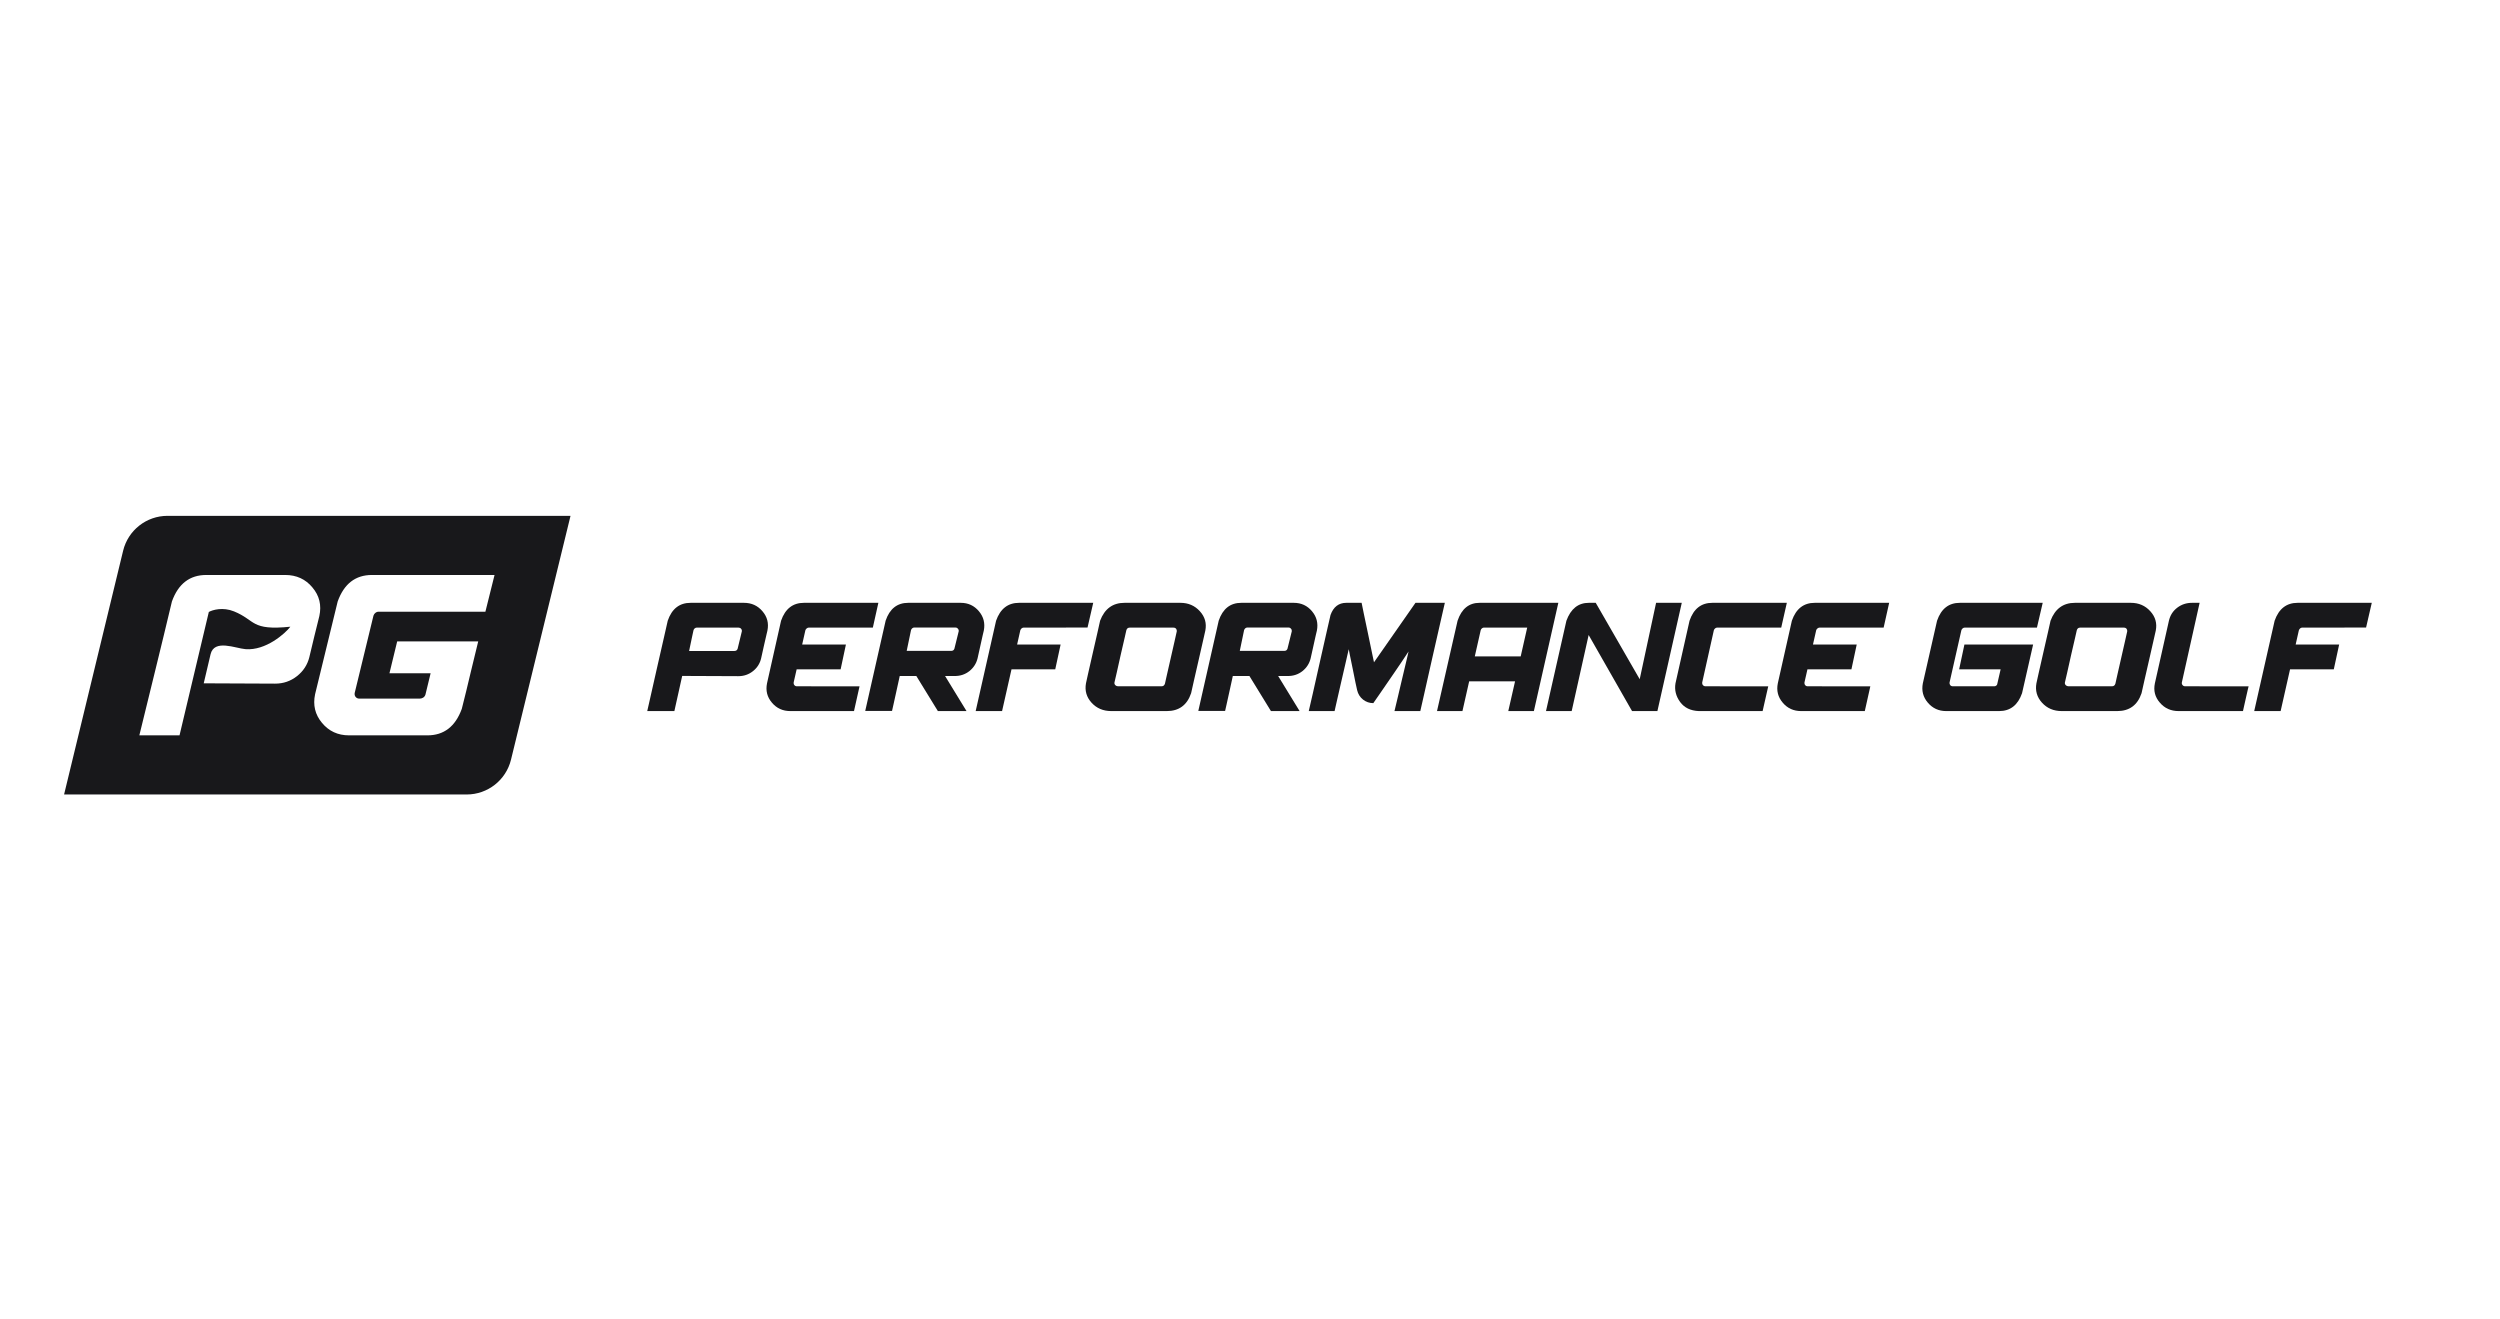 <svg xmlns="http://www.w3.org/2000/svg" xmlns:xlink="http://www.w3.org/1999/xlink" version="1.1" width="182" height="96" viewBox="0 0 182 96" xml:space="preserve">
<desc>Created with Fabric.js 3.5.0</desc>
<defs>
</defs>
<rect x="0" y="0" width="100%" height="100%" fill="#ffffff"/>
<g transform="matrix(0.084 0 0 0.084 88.665 47.717)" id="128592">
<g style="" vector-effect="non-scaling-stroke">
		<g transform="matrix(1 0 0 1 -780.543 -0.251)" id="609349">
<path style="stroke: none; stroke-width: 1; stroke-dasharray: none; stroke-linecap: butt; stroke-dashoffset: 0; stroke-linejoin: miter; stroke-miterlimit: 4; is-custom-font: none; font-file-url: none; fill: rgb(24,24,27); fill-rule: evenodd; opacity: 1;" transform=" translate(-219.457, -120.749)" d="M 51.17 30.25 C 55.469 12.501 71.359 0 89.622 0 L 438.914 0 L 387.337 211.315 C 383.013 229.032 367.138 241.498 348.901 241.498 H 0 L 51.17 30.25 Z M 123.233 51.254 C 108.877 51.254 98.951 58.913 93.456 74.23 C 84.284 112.957 74.65 151.579 65.226 190.244 H 100.05 C 100.05 190.244 117.05 118.934 125.445 83.308 C 128.735 81.476 137.616 78.88 147.27 82.807 C 166.282 90.54 161.55 99.644 196.127 96.087 C 191.662 101.92 174.857 116.957 157.218 115.539 C 148.523 114.84 130.113 106.585 126.95 120.006 L 121.026 145.147 L 182.888 145.425 C 190.031 145.425 196.351 143.262 201.846 138.934 C 207.341 134.607 210.913 129.112 212.561 122.449 C 215.355 110.579 218.258 98.734 221.216 86.903 C 223.276 77.493 221.285 69.216 215.24 62.073 C 209.264 54.86 201.399 51.254 191.646 51.254 H 123.233 Z M 217.545 154.595 L 237.121 74.23 C 242.616 58.913 252.507 51.254 266.795 51.254 H 373.072 L 365.138 83.091 H 272.255 C 271.5 83.091 270.71 83.4 269.885 84.019 C 269.061 84.637 268.477 85.461 268.134 86.491 L 251.855 153.565 C 251.649 154.87 251.924 156.003 252.679 156.965 C 253.503 157.927 254.568 158.407 255.873 158.407 H 308.221 C 310.054 158.407 312.357 157.471 313.159 155.007 L 317.665 136.427 H 281.992 L 288.684 108.825 H 358.918 L 352.213 136.427 C 349.779 146.726 347.342 157.028 344.687 167.268 C 339.123 182.586 329.198 190.244 314.91 190.244 H 246.909 C 237.293 190.244 229.497 186.638 223.521 179.426 C 217.545 172.282 215.553 164.005 217.545 154.595 Z" stroke-linecap="round"/>
</g>
		<g transform="matrix(1 0 0 1 -442.283 1.298)" id="235372">
<path style="stroke: none; stroke-width: 1; stroke-dasharray: none; stroke-linecap: butt; stroke-dashoffset: 0; stroke-linejoin: miter; stroke-miterlimit: 4; is-custom-font: none; font-file-url: none; fill: rgb(24,24,27); fill-rule: nonzero; opacity: 1;" transform=" translate(-557.717, -122.298)" d="M 543.018 75.387 C 533.326 75.387 526.711 80.557 523.172 90.897 C 522.784 92.659 521.683 97.527 519.867 105.502 C 518.052 113.477 516.02 122.379 513.772 132.209 C 511.569 141.992 509.625 150.616 507.94 158.081 C 506.255 165.5 505.412 169.209 505.412 169.209 C 506.061 169.209 507.615 169.209 510.072 169.209 C 512.484 169.209 515.127 169.209 518.002 169.209 C 520.877 169.209 523.358 169.209 525.445 169.209 C 527.578 169.209 528.737 169.209 528.923 169.209 C 529.097 168.514 529.528 166.566 530.217 163.367 C 530.952 160.168 531.751 156.598 532.613 152.657 C 533.433 148.947 534.145 145.725 534.748 142.989 C 535.352 140.254 535.676 138.816 535.72 138.677 C 535.72 138.631 535.72 138.631 535.72 138.677 C 535.674 138.677 535.651 138.7 535.652 138.747 L 584.347 138.955 C 589.169 138.955 593.411 137.495 597.073 134.574 C 600.734 131.653 603.084 127.943 604.122 123.446 C 604.812 120.293 605.567 116.885 606.387 113.222 C 607.254 109.559 607.989 106.36 608.593 103.624 C 609.243 100.842 609.568 99.451 609.568 99.451 C 610.853 93.099 609.416 87.512 605.255 82.69 C 601.14 77.821 595.79 75.387 589.205 75.387 H 543.018 Z M 541.693 117.117 C 542.811 111.877 543.671 107.774 544.271 104.807 C 545.09 101.051 545.499 99.173 545.499 99.173 C 545.673 98.478 546.035 97.921 546.584 97.504 C 547.134 97.087 547.687 96.878 548.243 96.878 C 549.078 96.878 551.35 96.878 555.06 96.878 C 558.77 96.878 562.874 96.878 567.372 96.878 C 571.87 96.878 575.766 96.878 579.058 96.878 C 582.397 96.878 584.229 96.878 584.553 96.878 C 585.434 96.878 586.158 97.203 586.726 97.852 C 587.293 98.501 587.514 99.266 587.39 100.147 C 584.959 110.162 583.743 115.169 583.743 115.169 C 583.301 116.468 582.361 117.117 580.924 117.117 H 541.693 Z" stroke-linecap="round"/>
</g>
		<g transform="matrix(1 0 0 1 -342.766 1.298)" id="531962">
<path style="stroke: none; stroke-width: 1; stroke-dasharray: none; stroke-linecap: butt; stroke-dashoffset: 0; stroke-linejoin: miter; stroke-miterlimit: 4; is-custom-font: none; font-file-url: none; fill: rgb(24,24,27); fill-rule: nonzero; opacity: 1;" transform=" translate(-657.234, -122.298)" d="M 609.212 145.145 L 621.39 90.897 C 624.975 80.557 631.59 75.387 641.235 75.387 H 705.716 L 700.925 96.878 H 645.278 C 644.768 96.878 644.238 97.087 643.689 97.504 C 643.093 97.921 642.685 98.478 642.464 99.173 L 639.679 111.553 H 677.588 L 673.006 133.044 H 634.888 L 632.294 144.45 C 632.17 145.331 632.391 146.096 632.958 146.745 C 633.479 147.394 634.18 147.719 635.061 147.719 L 689.388 147.788 C 687.966 154.326 686.369 161.466 684.596 169.209 H 629.436 C 622.851 169.209 617.524 166.775 613.455 161.907 C 609.341 157.085 607.926 151.497 609.212 145.145 Z" stroke-linecap="round"/>
</g>
		<g transform="matrix(1 0 0 1 -254.068 1.298)" id="906501">
<path style="stroke: none; stroke-width: 1; stroke-dasharray: none; stroke-linecap: butt; stroke-dashoffset: 0; stroke-linejoin: miter; stroke-miterlimit: 4; is-custom-font: none; font-file-url: none; fill: rgb(24,24,27); fill-rule: nonzero; opacity: 1;" transform=" translate(-745.932, -122.298)" d="M 757.285 169.209 L 738.626 138.816 H 724.227 C 724.183 138.955 723.903 140.254 723.388 142.711 C 722.785 145.493 722.052 148.831 721.189 152.726 C 720.325 156.575 719.549 160.098 718.86 163.298 C 718.17 166.451 717.738 168.375 717.565 169.07 H 694.332 L 712.024 90.827 C 715.517 80.534 722.039 75.387 731.592 75.387 H 777.084 C 783.53 75.387 788.787 77.821 792.856 82.69 C 796.924 87.512 798.338 93.099 797.098 99.451 C 797.098 99.451 796.773 100.819 796.123 103.555 C 795.519 106.29 794.807 109.49 793.987 113.152 C 793.167 116.815 792.411 120.223 791.722 123.376 C 790.637 127.874 788.287 131.583 784.672 134.504 C 781.056 137.379 776.837 138.816 772.014 138.816 H 763.528 L 782.118 169.209 H 757.285 Z M 771.621 115.1 C 771.621 115.1 772.86 110.092 775.337 100.077 C 775.462 99.243 775.241 98.501 774.674 97.852 C 774.106 97.156 773.405 96.808 772.57 96.808 H 736.677 C 736.167 96.808 735.638 97.017 735.088 97.434 C 734.539 97.898 734.177 98.454 734.003 99.103 C 734.003 99.103 732.757 105.085 730.266 117.047 H 768.802 C 770.239 117.047 771.179 116.398 771.621 115.1 Z" stroke-linecap="round"/>
</g>
		<g transform="matrix(1 0 0 1 -159.013 1.298)" id="726164">
<path style="stroke: none; stroke-width: 1; stroke-dasharray: none; stroke-linecap: butt; stroke-dashoffset: 0; stroke-linejoin: miter; stroke-miterlimit: 4; is-custom-font: none; font-file-url: none; fill: rgb(24,24,27); fill-rule: nonzero; opacity: 1;" transform=" translate(-840.986, -122.298)" d="M 790.047 169.209 L 807.738 90.897 C 811.369 80.557 818.008 75.387 827.653 75.387 H 891.926 L 886.994 96.808 L 831.487 96.878 C 830.977 96.878 830.448 97.087 829.898 97.504 C 829.395 97.921 829.01 98.478 828.743 99.173 L 825.957 111.553 H 863.658 L 859.007 133.044 H 821.097 L 812.932 169.209 H 790.047 Z" stroke-linecap="round"/>
</g>
		<g transform="matrix(1 0 0 1 -62.615 1.298)" id="120220">
<path style="stroke: none; stroke-width: 1; stroke-dasharray: none; stroke-linecap: butt; stroke-dashoffset: 0; stroke-linejoin: miter; stroke-miterlimit: 4; is-custom-font: none; font-file-url: none; fill: rgb(24,24,27); fill-rule: nonzero; opacity: 1;" transform=" translate(-937.385, -122.298)" d="M 897.887 90.897 C 897.585 92.288 896.808 95.765 895.556 101.329 C 894.302 106.847 892.897 112.99 891.34 119.76 C 889.828 126.483 888.489 132.394 887.321 137.495 C 886.2 142.595 885.639 145.145 885.639 145.145 C 884.493 151.497 886.093 157.085 890.439 161.907 C 894.832 166.775 900.553 169.209 907.602 169.209 C 908.622 169.209 911.59 169.209 916.505 169.209 C 921.421 169.209 926.846 169.209 932.782 169.209 C 938.764 169.209 943.958 169.209 948.364 169.209 C 952.769 169.209 955.203 169.209 955.667 169.209 C 966.24 169.209 973.273 164.039 976.765 153.7 C 977.112 152.262 977.932 148.6 979.226 142.711 C 980.565 136.822 982.036 130.401 983.636 123.446 C 985.236 116.445 986.576 110.556 987.656 105.78 C 988.606 101.561 989.081 99.451 989.081 99.451 C 990.321 93.099 988.744 87.512 984.352 82.69 C 979.958 77.821 974.33 75.387 967.467 75.387 C 966.446 75.387 963.479 75.387 958.563 75.387 C 953.648 75.387 948.199 75.387 942.217 75.387 C 936.235 75.387 931.018 75.387 926.566 75.387 C 922.161 75.387 919.726 75.387 919.262 75.387 C 919.17 75.387 919.1 75.387 919.054 75.387 C 908.852 75.387 901.796 80.557 897.887 90.897 Z M 951.207 147.719 C 950.326 147.719 947.937 147.719 944.042 147.719 C 940.193 147.719 935.927 147.719 931.243 147.719 C 926.56 147.719 922.479 147.719 919.001 147.719 C 915.569 147.719 913.691 147.719 913.367 147.719 C 912.486 147.719 911.715 147.394 911.055 146.745 C 910.442 146.096 910.197 145.331 910.322 144.45 C 910.627 143.291 911.298 140.393 912.334 135.756 C 913.37 131.119 914.514 125.996 915.765 120.386 C 917.064 114.775 918.189 109.907 919.14 105.78 C 920.091 101.607 920.588 99.405 920.631 99.173 C 921.069 97.643 922.03 96.878 923.514 96.878 C 924.395 96.878 926.737 96.878 930.54 96.878 C 934.388 96.878 938.631 96.878 943.269 96.878 C 947.952 96.878 952.01 96.878 955.442 96.878 C 958.873 96.878 960.774 96.878 961.145 96.878 C 961.238 96.878 961.308 96.878 961.354 96.878 C 962.421 96.878 963.214 97.203 963.735 97.852 C 964.256 98.501 964.454 99.266 964.33 100.147 C 964.071 101.306 963.423 104.204 962.387 108.84 C 961.351 113.477 960.184 118.601 958.886 124.211 C 957.588 129.821 956.464 134.759 955.514 139.025 C 954.565 143.291 954.09 145.423 954.09 145.423 C 953.605 146.954 952.644 147.719 951.207 147.719 Z" stroke-linecap="round"/>
</g>
		<g transform="matrix(1 0 0 1 34.603 1.298)" id="342338">
<path style="stroke: none; stroke-width: 1; stroke-dasharray: none; stroke-linecap: butt; stroke-dashoffset: 0; stroke-linejoin: miter; stroke-miterlimit: 4; is-custom-font: none; font-file-url: none; fill: rgb(24,24,27); fill-rule: nonzero; opacity: 1;" transform=" translate(-1034.603, -122.298)" d="M 1045.95 169.209 L 1027.3 138.816 H 1012.9 C 1012.85 138.955 1012.57 140.254 1012.06 142.711 C 1011.45 145.493 1010.72 148.831 1009.86 152.726 C 1008.99 156.575 1008.22 160.098 1007.53 163.298 C 1006.84 166.451 1006.41 168.375 1006.23 169.07 H 983.002 L 1000.69 90.827 C 1004.19 80.534 1010.71 75.387 1020.26 75.387 H 1065.75 C 1072.2 75.387 1077.46 77.821 1081.53 82.69 C 1085.59 87.512 1087.01 93.099 1085.77 99.451 C 1085.77 99.451 1085.44 100.819 1084.79 103.555 C 1084.19 106.29 1083.48 109.49 1082.66 113.152 C 1081.84 116.815 1081.08 120.223 1080.39 123.376 C 1079.31 127.874 1076.96 131.583 1073.34 134.504 C 1069.73 137.379 1065.51 138.816 1060.68 138.816 H 1052.2 L 1070.79 169.209 H 1045.95 Z M 1060.29 115.1 C 1060.29 115.1 1061.53 110.092 1064.01 100.077 C 1064.13 99.243 1063.91 98.501 1063.34 97.852 C 1062.78 97.156 1062.07 96.808 1061.24 96.808 H 1025.35 C 1024.84 96.808 1024.31 97.017 1023.76 97.434 C 1023.21 97.898 1022.85 98.454 1022.67 99.103 C 1022.67 99.103 1021.43 105.085 1018.94 117.047 H 1057.47 C 1058.91 117.047 1059.85 116.398 1060.29 115.1 Z" stroke-linecap="round"/>
</g>
		<g transform="matrix(1 0 0 1 137.69 1.298)" id="725189">
<path style="stroke: none; stroke-width: 1; stroke-dasharray: none; stroke-linecap: butt; stroke-dashoffset: 0; stroke-linejoin: miter; stroke-miterlimit: 4; is-custom-font: none; font-file-url: none; fill: rgb(24,24,27); fill-rule: nonzero; opacity: 1;" transform=" translate(-1137.69, -122.298)" d="M 1175.4 169.209 C 1174.99 169.209 1173.64 169.209 1171.37 169.209 C 1169.1 169.209 1166.55 169.209 1163.72 169.209 C 1160.94 169.209 1158.5 169.209 1156.41 169.209 C 1154.33 169.209 1153.19 169.209 1153.01 169.209 C 1153.57 166.845 1154.5 162.95 1155.8 157.525 C 1157.1 152.054 1158.47 146.258 1159.9 140.138 C 1161.37 134.017 1162.63 128.732 1163.67 124.28 C 1164.71 119.783 1165.23 117.534 1165.23 117.534 C 1161.47 123.284 1157.22 129.613 1152.46 136.521 C 1147.76 143.383 1143.61 149.411 1140.03 154.604 C 1136.46 159.751 1134.67 162.324 1134.67 162.324 C 1131.37 162.324 1128.41 161.304 1125.78 159.264 C 1123.15 157.177 1121.44 154.442 1120.64 151.057 C 1120.44 150.269 1119.96 148.089 1119.21 144.519 C 1118.5 140.903 1117.69 136.869 1116.78 132.418 C 1115.87 127.967 1115.07 124.049 1114.36 120.664 C 1113.7 117.279 1113.37 115.587 1113.37 115.587 C 1112.81 118.044 1111.88 122.101 1110.58 127.758 C 1109.29 133.415 1107.9 139.419 1106.43 145.771 C 1105.01 152.123 1103.75 157.618 1102.67 162.254 C 1101.63 166.891 1101.11 169.209 1101.11 169.209 C 1100.7 169.209 1099.35 169.209 1097.08 169.209 C 1094.81 169.209 1092.28 169.209 1089.5 169.209 C 1086.72 169.209 1084.28 169.209 1082.19 169.209 C 1080.11 169.209 1078.97 169.209 1078.79 169.209 C 1078.74 169.209 1078.72 169.209 1078.72 169.209 C 1079.15 167.355 1080.34 162.185 1082.29 153.7 C 1084.19 145.215 1086.3 135.779 1088.63 125.393 C 1091.01 114.961 1093.08 105.78 1094.85 97.852 C 1096.67 89.923 1097.58 85.959 1097.58 85.959 C 1100.1 78.911 1104.66 75.387 1111.25 75.387 C 1111.62 75.387 1112.47 75.387 1113.82 75.387 C 1115.16 75.387 1116.62 75.387 1118.2 75.387 C 1119.78 75.387 1121.15 75.387 1122.3 75.387 C 1123.51 75.387 1124.18 75.387 1124.32 75.387 C 1124.41 75.387 1124.46 75.387 1124.46 75.387 C 1124.51 75.387 1124.53 75.387 1124.53 75.387 C 1124.73 76.361 1125.36 79.467 1126.42 84.707 C 1127.53 89.9 1128.76 95.765 1130.12 102.303 C 1131.48 108.794 1132.67 114.52 1133.68 119.481 C 1134.73 124.443 1135.26 126.923 1135.26 126.923 L 1171.21 75.387 C 1171.85 75.387 1173.48 75.387 1176.07 75.387 C 1178.72 75.387 1181.59 75.387 1184.7 75.387 C 1187.85 75.387 1190.57 75.387 1192.84 75.387 C 1195.16 75.387 1196.43 75.387 1196.66 75.387 C 1196.19 77.381 1194.87 83.153 1192.71 92.705 C 1190.55 102.21 1188.13 112.851 1185.45 124.628 C 1182.81 136.405 1180.48 146.791 1178.45 155.786 C 1176.42 164.735 1175.4 169.209 1175.4 169.209 Z" stroke-linecap="round"/>
</g>
		<g transform="matrix(1 0 0 1 242.445 1.298)" id="351583">
<path style="stroke: none; stroke-width: 1; stroke-dasharray: none; stroke-linecap: butt; stroke-dashoffset: 0; stroke-linejoin: miter; stroke-miterlimit: 4; is-custom-font: none; font-file-url: none; fill: rgb(24,24,27); fill-rule: nonzero; opacity: 1;" transform=" translate(-1242.445, -122.298)" d="M 1189.87 169.209 L 1207.7 90.897 C 1211.19 80.557 1217.55 75.387 1226.78 75.387 H 1295.02 L 1273.83 169.209 H 1251.64 L 1257.54 143.337 L 1268.04 96.878 H 1230.34 C 1229.83 96.878 1229.32 97.087 1228.82 97.504 C 1228.27 97.921 1227.91 98.478 1227.73 99.173 L 1222.61 121.846 H 1264.85 L 1259.93 143.406 H 1217.75 L 1211.92 169.209 H 1189.87 Z" stroke-linecap="round"/>
</g>
		<g transform="matrix(1 0 0 1 343.165 1.298)" id="370936">
<path style="stroke: none; stroke-width: 1; stroke-dasharray: none; stroke-linecap: butt; stroke-dashoffset: 0; stroke-linejoin: miter; stroke-miterlimit: 4; is-custom-font: none; font-file-url: none; fill: rgb(24,24,27); fill-rule: nonzero; opacity: 1;" transform=" translate(-1343.165, -122.298)" d="M 1284.33 169.209 L 1302.02 90.897 C 1305.79 80.557 1312.27 75.387 1321.45 75.387 H 1327.43 L 1365.54 141.598 L 1379.74 75.387 H 1402 L 1380.88 169.209 H 1358.9 L 1321.29 103.276 L 1306.59 169.209 H 1284.33 Z" stroke-linecap="round"/>
</g>
		<g transform="matrix(1 0 0 1 444.647 1.298)" id="594643">
<path style="stroke: none; stroke-width: 1; stroke-dasharray: none; stroke-linecap: butt; stroke-dashoffset: 0; stroke-linejoin: miter; stroke-miterlimit: 4; is-custom-font: none; font-file-url: none; fill: rgb(24,24,27); fill-rule: nonzero; opacity: 1;" transform=" translate(-1444.647, -122.298)" d="M 1396.55 145.145 L 1408.73 90.897 C 1412.27 80.557 1418.86 75.387 1428.5 75.387 H 1493.05 L 1488.19 96.878 H 1432.55 C 1432.04 96.878 1431.51 97.087 1430.96 97.504 C 1430.41 97.921 1430.02 98.478 1429.8 99.173 L 1419.7 144.45 C 1419.58 145.331 1419.8 146.096 1420.37 146.745 C 1420.93 147.394 1421.66 147.719 1422.54 147.719 L 1476.93 147.788 C 1475.47 154.326 1473.85 161.466 1472.07 169.209 H 1416.84 C 1409.65 168.931 1404.23 166.311 1400.58 161.35 C 1396.92 156.343 1395.58 150.941 1396.55 145.145 Z" stroke-linecap="round"/>
</g>
		<g transform="matrix(1 0 0 1 533.26 1.298)" id="994184">
<path style="stroke: none; stroke-width: 1; stroke-dasharray: none; stroke-linecap: butt; stroke-dashoffset: 0; stroke-linejoin: miter; stroke-miterlimit: 4; is-custom-font: none; font-file-url: none; fill: rgb(24,24,27); fill-rule: nonzero; opacity: 1;" transform=" translate(-1533.26, -122.298)" d="M 1485.24 145.145 L 1497.42 90.897 C 1501 80.557 1507.62 75.387 1517.26 75.387 H 1581.74 L 1576.95 96.878 H 1521.3 C 1520.79 96.878 1520.26 97.087 1519.71 97.504 C 1519.12 97.921 1518.71 98.478 1518.49 99.173 L 1515.7 111.553 H 1553.61 L 1549.03 133.044 H 1510.91 L 1508.32 144.45 C 1508.2 145.331 1508.42 146.096 1508.98 146.745 C 1509.5 147.394 1510.21 147.719 1511.09 147.719 L 1565.41 147.788 C 1563.99 154.326 1562.39 161.466 1560.62 169.209 H 1505.46 C 1498.88 169.209 1493.55 166.775 1489.48 161.907 C 1485.37 157.085 1483.95 151.497 1485.24 145.145 Z" stroke-linecap="round"/>
</g>
		<g transform="matrix(1 0 0 1 662.655 1.298)" id="372728">
<path style="stroke: none; stroke-width: 1; stroke-dasharray: none; stroke-linecap: butt; stroke-dashoffset: 0; stroke-linejoin: miter; stroke-miterlimit: 4; is-custom-font: none; font-file-url: none; fill: rgb(24,24,27); fill-rule: nonzero; opacity: 1;" transform=" translate(-1662.655, -122.298)" d="M 1610.93 145.145 L 1623.25 90.897 C 1626.79 80.557 1633.38 75.387 1643.02 75.387 H 1714.81 L 1709.81 96.878 H 1647.07 C 1646.56 96.878 1646.03 97.087 1645.48 97.504 C 1644.93 97.921 1644.54 98.478 1644.32 99.173 L 1634.08 144.45 C 1633.96 145.331 1634.16 146.096 1634.68 146.745 C 1635.24 147.394 1635.97 147.719 1636.85 147.719 H 1673.02 C 1673.53 147.719 1674.06 147.51 1674.61 147.093 C 1675.16 146.675 1675.45 146.119 1675.49 145.423 L 1678.34 133.044 H 1642.38 L 1646.96 111.553 H 1706.5 C 1705.77 114.798 1704.69 119.551 1703.26 125.81 C 1701.88 132.024 1700.54 137.912 1699.24 143.476 C 1697.99 149.04 1697.21 152.448 1696.91 153.7 C 1693.32 164.039 1686.71 169.209 1677.06 169.209 H 1631.15 C 1624.66 169.209 1619.36 166.775 1615.24 161.907 C 1611.13 157.085 1609.69 151.497 1610.93 145.145 Z" stroke-linecap="round"/>
</g>
		<g transform="matrix(1 0 0 1 761.104 1.298)" id="896306">
<path style="stroke: none; stroke-width: 1; stroke-dasharray: none; stroke-linecap: butt; stroke-dashoffset: 0; stroke-linejoin: miter; stroke-miterlimit: 4; is-custom-font: none; font-file-url: none; fill: rgb(24,24,27); fill-rule: nonzero; opacity: 1;" transform=" translate(-1761.104, -122.298)" d="M 1721.6 90.897 C 1721.3 92.288 1720.53 95.765 1719.27 101.329 C 1718.02 106.847 1716.61 112.99 1715.06 119.76 C 1713.55 126.483 1712.21 132.394 1711.04 137.495 C 1709.92 142.595 1709.36 145.145 1709.36 145.145 C 1708.21 151.497 1709.81 157.085 1714.16 161.907 C 1718.55 166.775 1724.27 169.209 1731.32 169.209 C 1732.34 169.209 1735.31 169.209 1740.22 169.209 C 1745.14 169.209 1750.56 169.209 1756.5 169.209 C 1762.48 169.209 1767.68 169.209 1772.08 169.209 C 1776.49 169.209 1778.92 169.209 1779.38 169.209 C 1789.96 169.209 1796.99 164.039 1800.48 153.7 C 1800.83 152.262 1801.65 148.6 1802.94 142.711 C 1804.28 136.822 1805.75 130.401 1807.35 123.446 C 1808.95 116.445 1810.29 110.556 1811.37 105.78 C 1812.32 101.561 1812.8 99.451 1812.8 99.451 C 1814.04 93.099 1812.46 87.512 1808.07 82.69 C 1803.68 77.821 1798.05 75.387 1791.18 75.387 C 1790.16 75.387 1787.2 75.387 1782.28 75.387 C 1777.36 75.387 1771.92 75.387 1765.93 75.387 C 1759.95 75.387 1754.74 75.387 1750.28 75.387 C 1745.88 75.387 1743.44 75.387 1742.98 75.387 C 1742.89 75.387 1742.82 75.387 1742.77 75.387 C 1732.57 75.387 1725.51 80.557 1721.6 90.897 Z M 1774.92 147.719 C 1774.04 147.719 1771.65 147.719 1767.76 147.719 C 1763.91 147.719 1759.64 147.719 1754.96 147.719 C 1750.28 147.719 1746.2 147.719 1742.72 147.719 C 1739.29 147.719 1737.41 147.719 1737.08 147.719 C 1736.2 147.719 1735.43 147.394 1734.77 146.745 C 1734.16 146.096 1733.91 145.331 1734.04 144.45 C 1734.34 143.291 1735.02 140.393 1736.05 135.756 C 1737.09 131.119 1738.23 125.996 1739.48 120.386 C 1740.78 114.775 1741.91 109.907 1742.86 105.78 C 1743.81 101.607 1744.31 99.405 1744.35 99.173 C 1744.79 97.643 1745.75 96.878 1747.23 96.878 C 1748.11 96.878 1750.45 96.878 1754.26 96.878 C 1758.11 96.878 1762.35 96.878 1766.99 96.878 C 1771.67 96.878 1775.73 96.878 1779.16 96.878 C 1782.59 96.878 1784.49 96.878 1784.86 96.878 C 1784.96 96.878 1785.03 96.878 1785.07 96.878 C 1786.14 96.878 1786.93 97.203 1787.45 97.852 C 1787.97 98.501 1788.17 99.266 1788.05 100.147 C 1787.79 101.306 1787.14 104.204 1786.1 108.84 C 1785.07 113.477 1783.9 118.601 1782.6 124.211 C 1781.3 129.821 1780.18 134.759 1779.23 139.025 C 1778.28 143.291 1777.81 145.423 1777.81 145.423 C 1777.32 146.954 1776.36 147.719 1774.92 147.719 Z" stroke-linecap="round"/>
</g>
		<g transform="matrix(1 0 0 1 852.398 1.298)" id="396169">
<path style="stroke: none; stroke-width: 1; stroke-dasharray: none; stroke-linecap: butt; stroke-dashoffset: 0; stroke-linejoin: miter; stroke-miterlimit: 4; is-custom-font: none; font-file-url: none; fill: rgb(24,24,27); fill-rule: nonzero; opacity: 1;" transform=" translate(-1852.398, -122.298)" d="M 1812.03 145.145 L 1824.2 90.897 C 1825.29 86.214 1827.68 82.458 1831.39 79.63 C 1835.1 76.801 1839.37 75.387 1844.19 75.387 H 1850.8 L 1835.39 144.45 C 1835.26 145.331 1835.48 146.096 1836.05 146.745 C 1836.62 147.394 1837.34 147.719 1838.22 147.719 L 1893.25 147.788 C 1893.07 148.484 1892.85 149.388 1892.59 150.501 C 1892.12 152.587 1891.58 154.952 1890.97 157.595 C 1890.41 160.237 1889.87 162.648 1889.35 164.828 C 1888.88 167.007 1888.56 168.467 1888.38 169.209 H 1832.6 C 1825.92 169.209 1820.5 166.775 1816.34 161.907 C 1812.13 157.085 1810.69 151.497 1812.03 145.145 Z" stroke-linecap="round"/>
</g>
		<g transform="matrix(1 0 0 1 949.06 1.298)" id="639524">
<path style="stroke: none; stroke-width: 1; stroke-dasharray: none; stroke-linecap: butt; stroke-dashoffset: 0; stroke-linejoin: miter; stroke-miterlimit: 4; is-custom-font: none; font-file-url: none; fill: rgb(24,24,27); fill-rule: nonzero; opacity: 1;" transform=" translate(-1949.06, -122.298)" d="M 1898.12 169.209 L 1915.81 90.897 C 1919.44 80.557 1926.08 75.387 1935.73 75.387 H 2000 L 1995.07 96.808 L 1939.56 96.878 C 1939.05 96.878 1938.52 97.087 1937.97 97.504 C 1937.47 97.921 1937.08 98.478 1936.82 99.173 L 1934.03 111.553 H 1971.73 L 1967.08 133.044 H 1929.17 L 1921.01 169.209 H 1898.12 Z" stroke-linecap="round"/>
</g>
</g>
</g>
</svg>